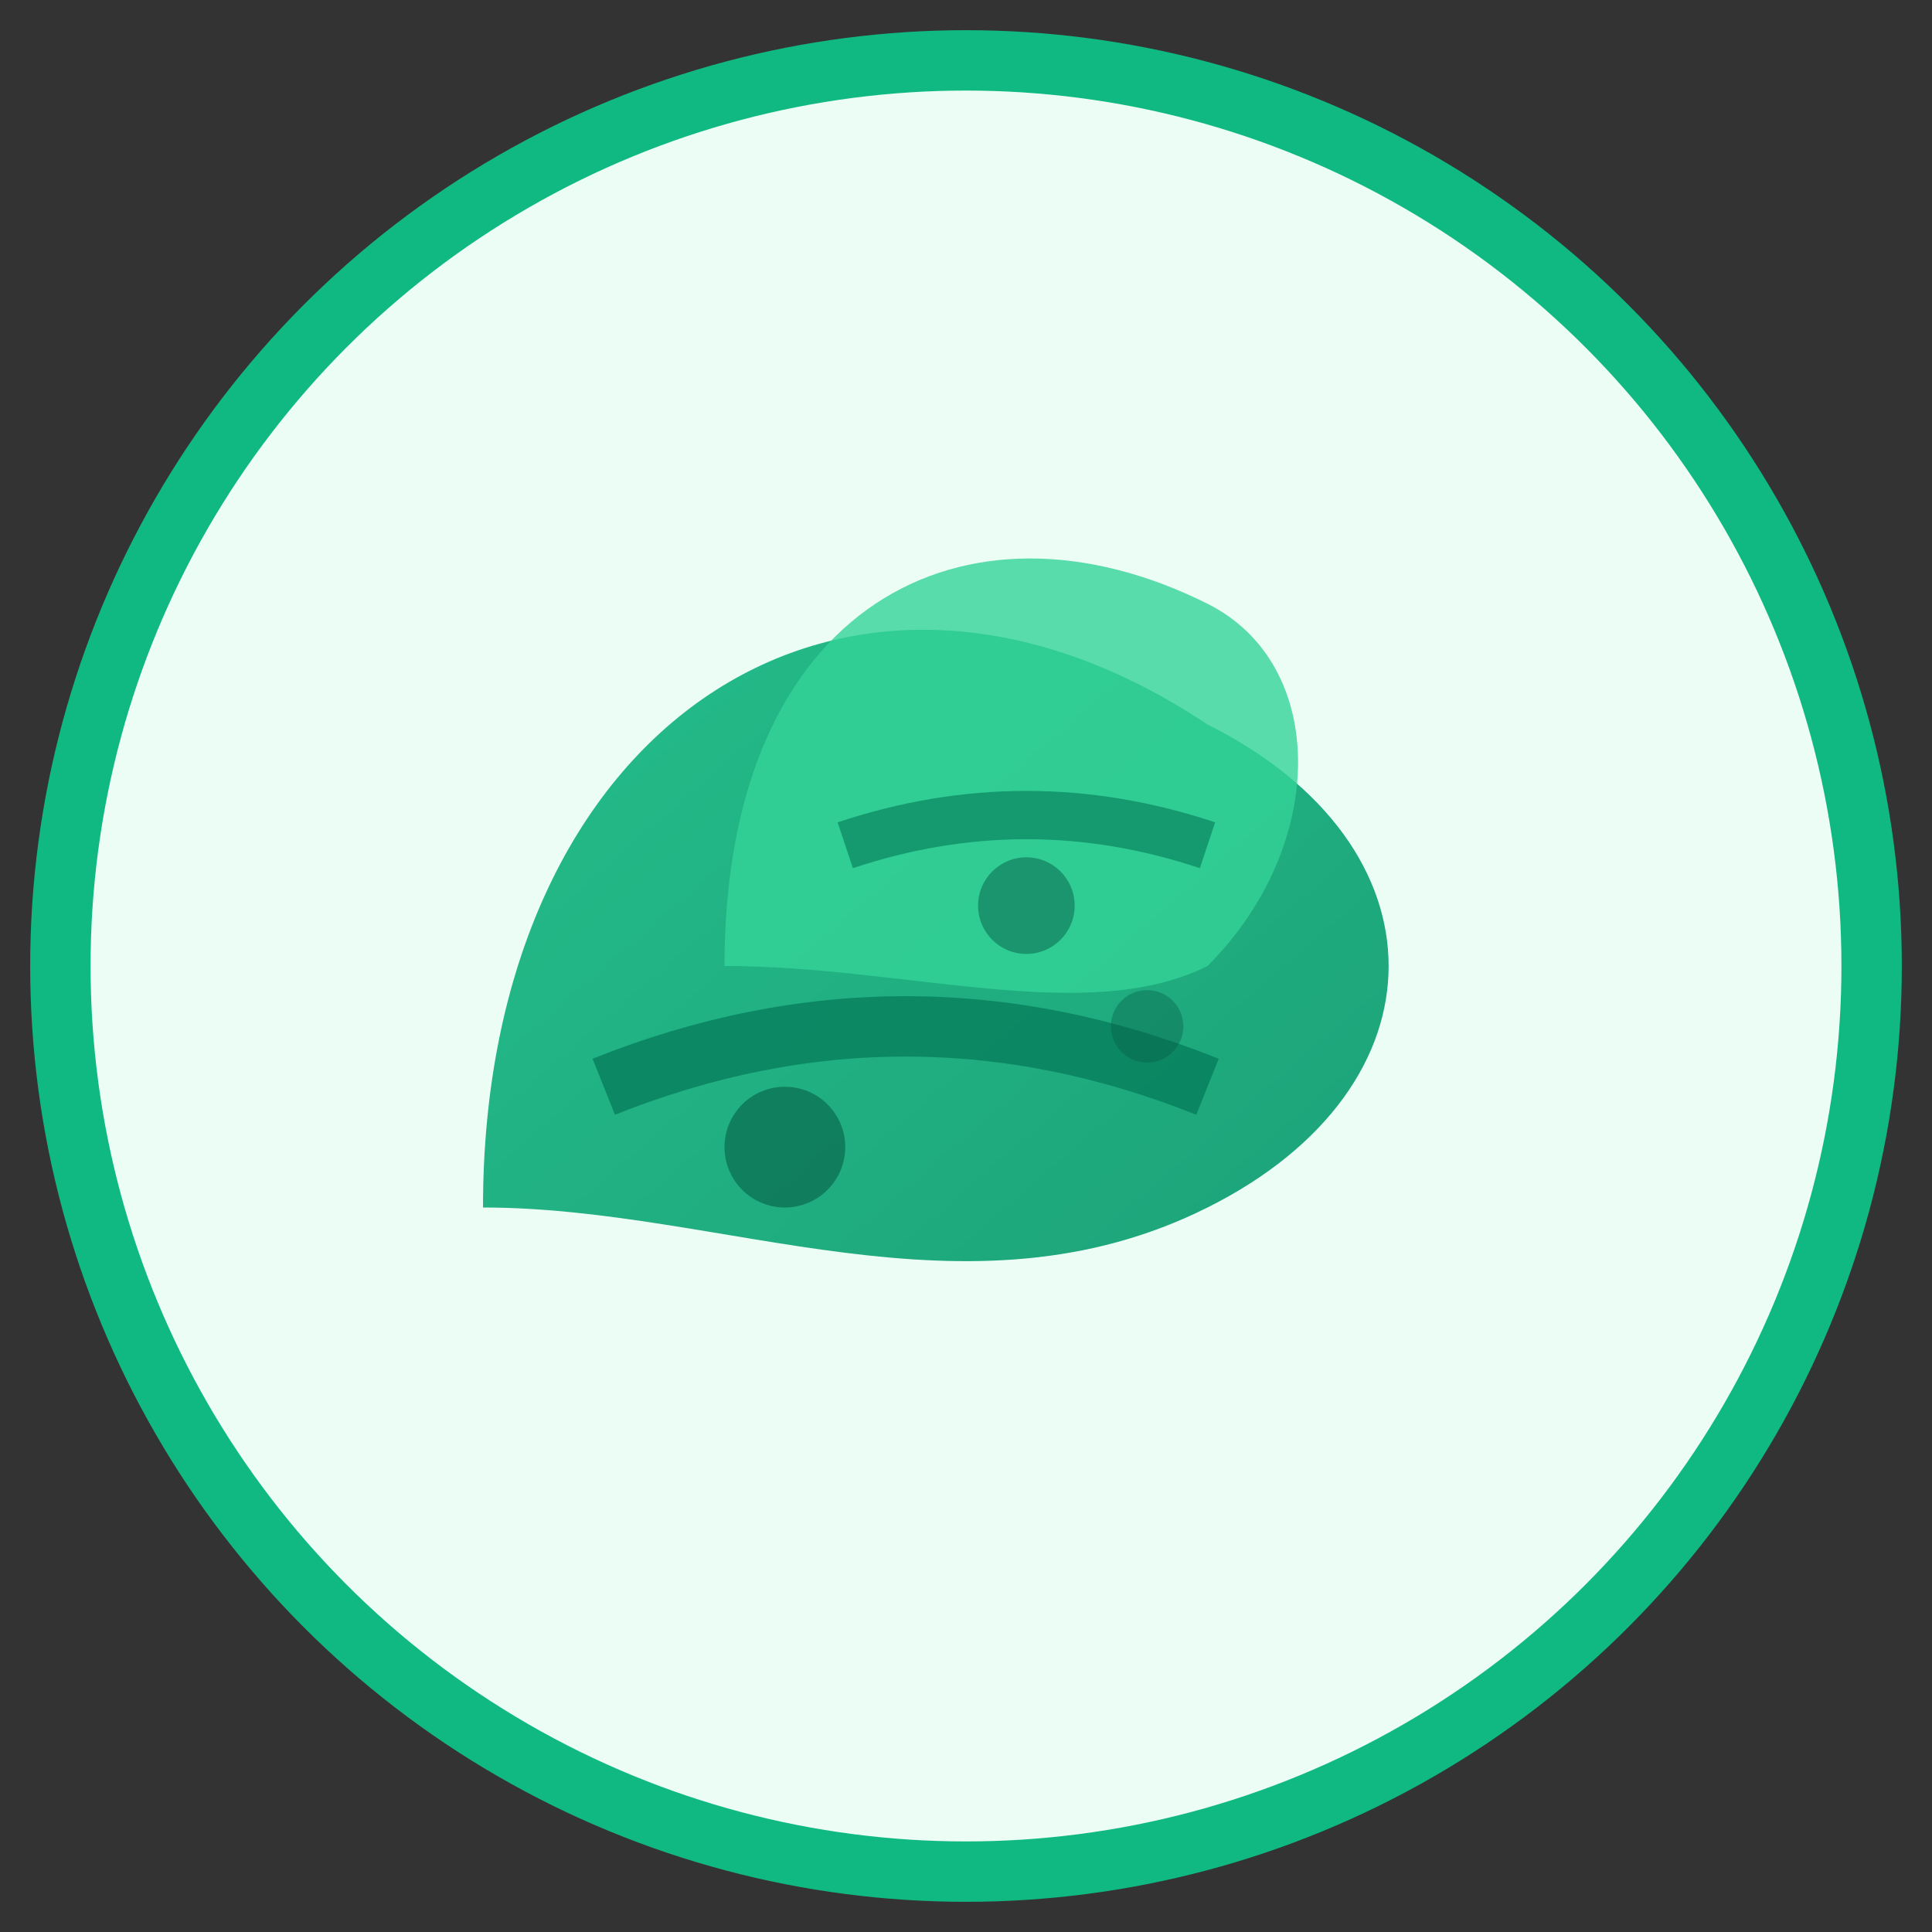 <svg xmlns="http://www.w3.org/2000/svg" width="32" height="32" viewBox="0 0 32 32">
  <rect x="0" y="0" width="32" height="32" fill="#333333" stroke="none"/>
  <defs>
    <linearGradient id="leafGradient" x1="0%" y1="0%" x2="100%" y2="100%">
      <stop offset="0%" style="stop-color:#10b981;stop-opacity:1" />
      <stop offset="100%" style="stop-color:#059669;stop-opacity:1" />
    </linearGradient>
  </defs>
  
  <!-- Background circle -->
  <circle cx="16" cy="16" r="15" fill="#ecfdf5" stroke="#10b981" stroke-width="1"/>
  
  <!-- Main leaf shape -->
  <path d="M8 20 C8 12, 14 8, 20 12 C24 14, 24 18, 20 20 C16 22, 12 20, 8 20 Z" 
        fill="url(#leafGradient)" opacity="0.9"/>
  
  <!-- Smaller leaf -->
  <path d="M12 16 C12 10, 16 8, 20 10 C22 11, 22 14, 20 16 C18 17, 15 16, 12 16 Z" 
        fill="#34d399" opacity="0.8"/>
  
  <!-- Leaf veins -->
  <path d="M10 18 Q15 16, 20 18" stroke="#047857" stroke-width="1" fill="none" opacity="0.7"/>
  <path d="M14 14 Q17 13, 20 14" stroke="#047857" stroke-width="0.8" fill="none" opacity="0.6"/>
  
  <!-- Small accent dots representing nutrients/vitamins -->
  <circle cx="13" cy="19" r="1" fill="#065f46" opacity="0.6"/>
  <circle cx="17" cy="15" r="0.8" fill="#065f46" opacity="0.5"/>
  <circle cx="19" cy="17" r="0.6" fill="#065f46" opacity="0.4"/>
</svg>